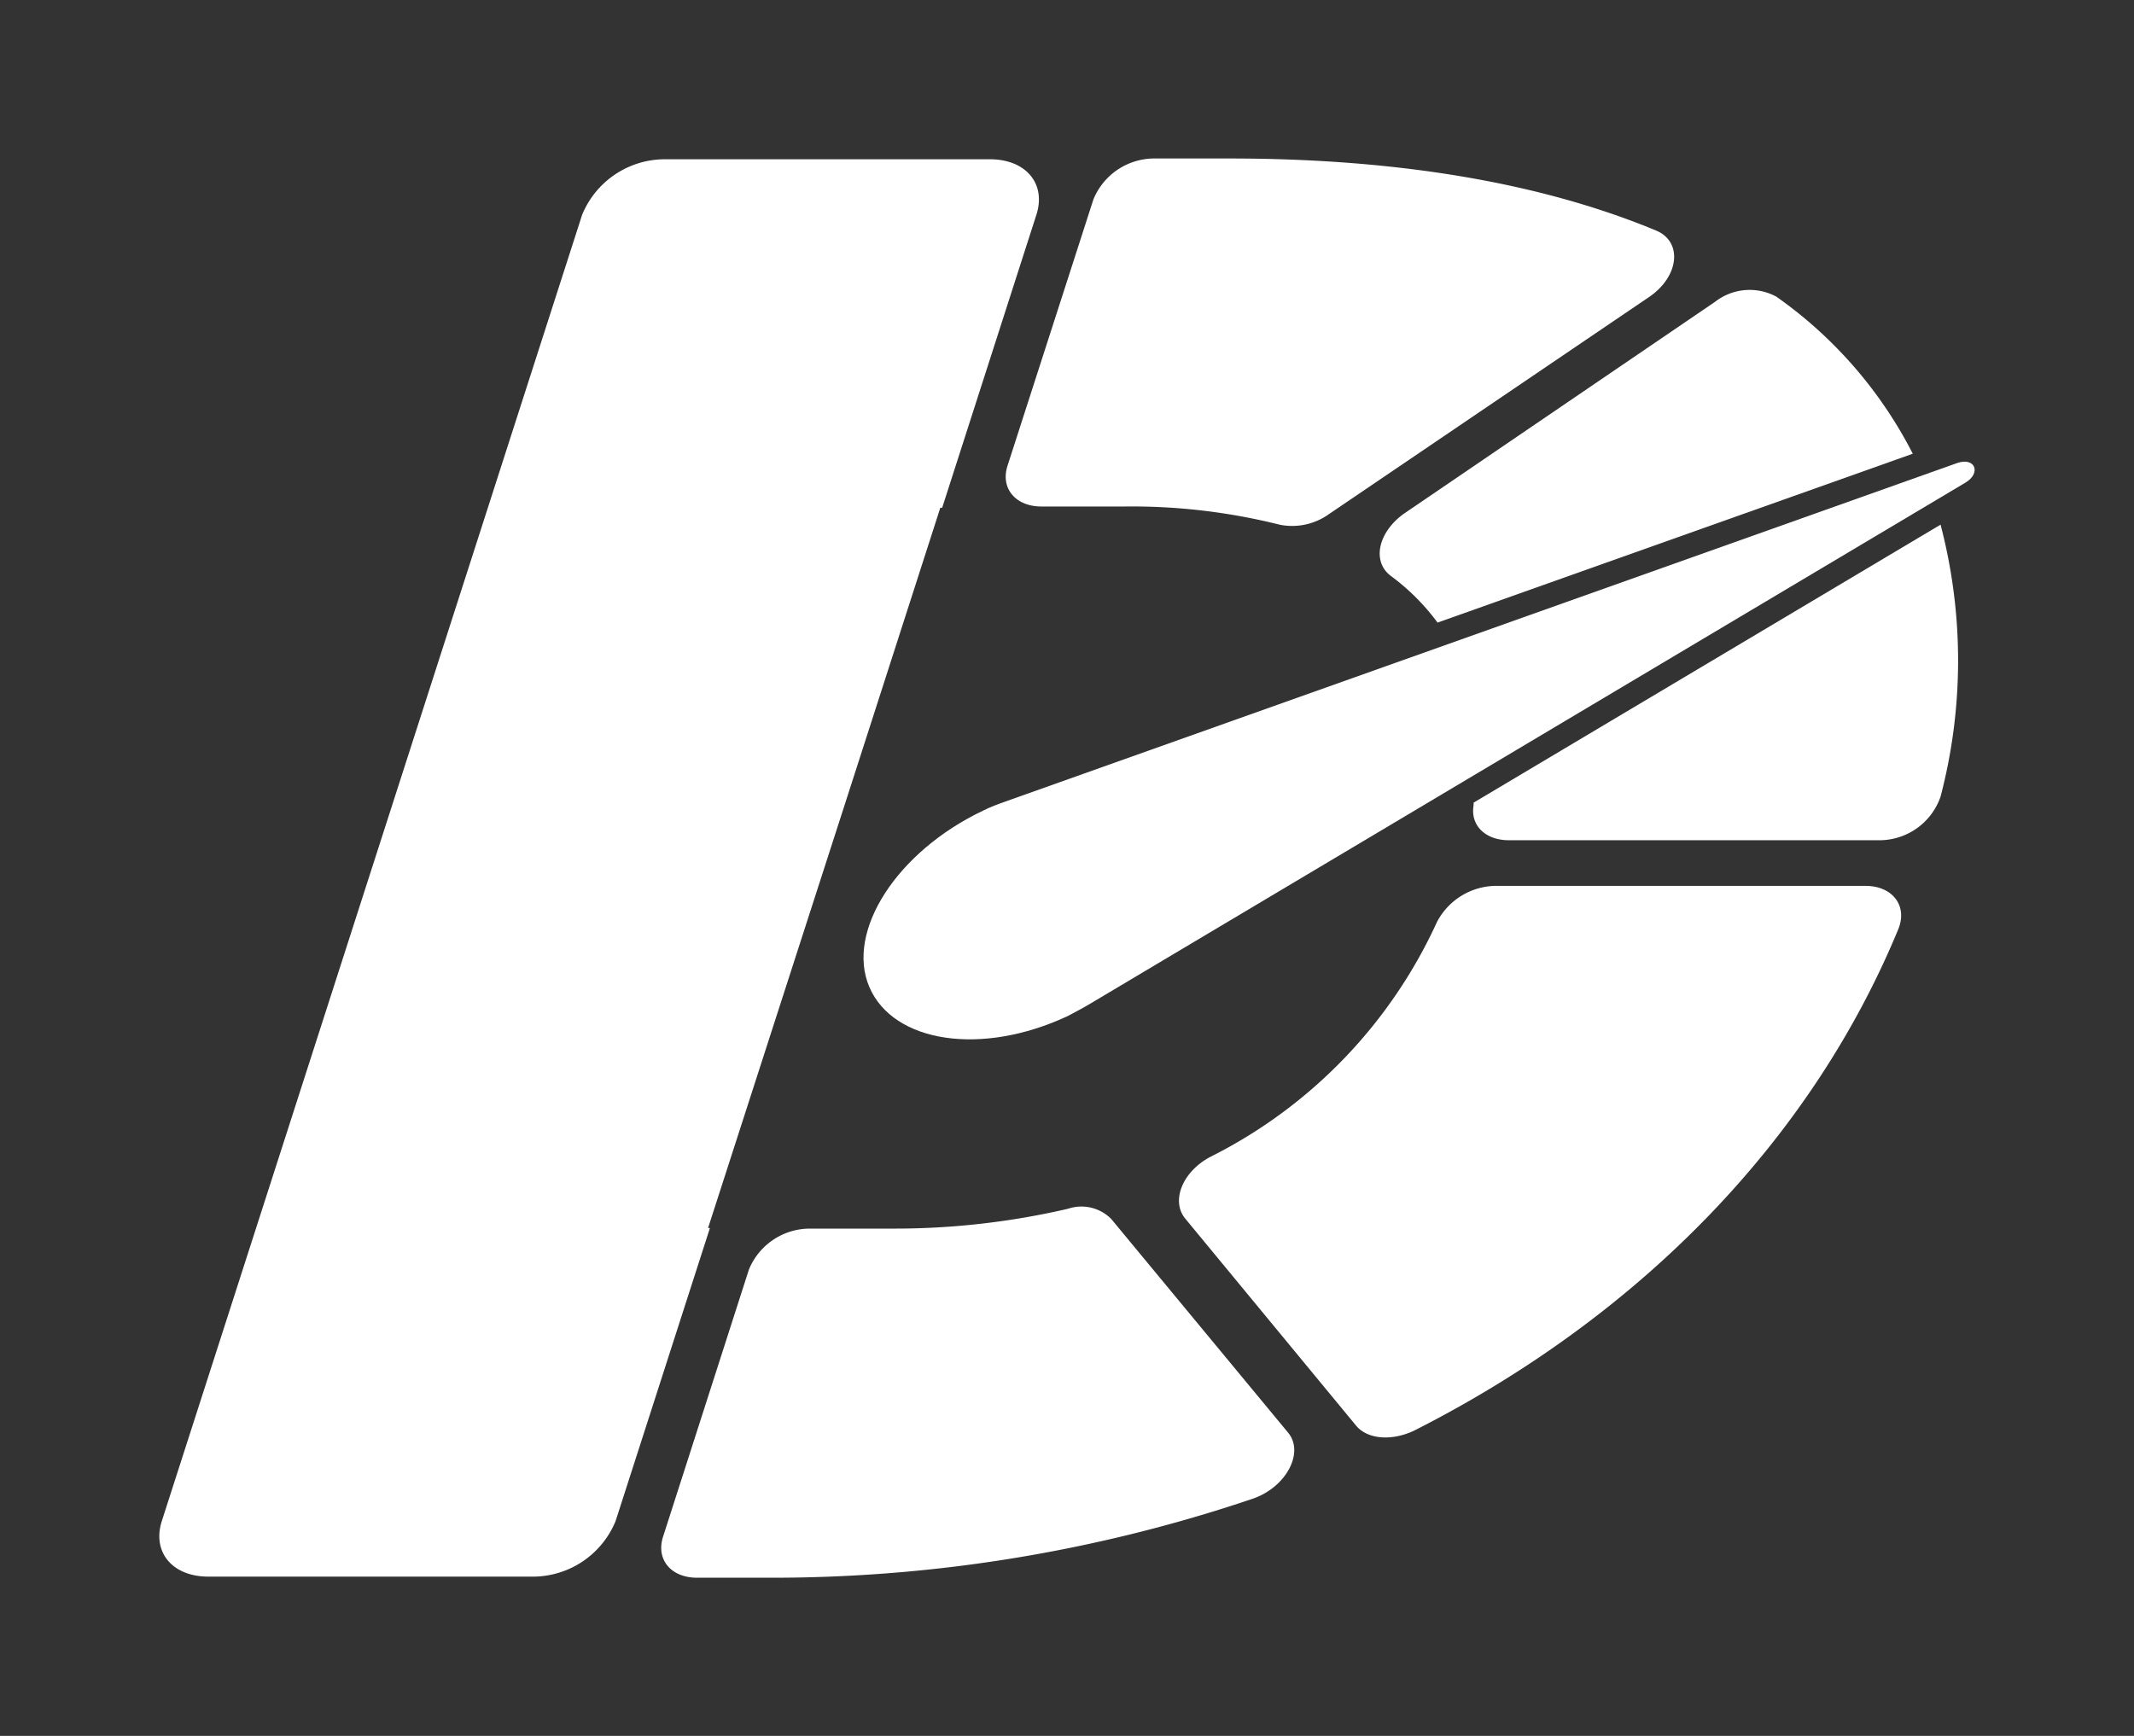 <svg id="Layer_1" data-name="Layer 1" xmlns="http://www.w3.org/2000/svg" viewBox="0 0 137.46 111.83"><rect x="0" y="0" width="137.46" height="111.83" fill="#333333" stroke="none"/><defs><style>.cls-1{fill:#fff;}</style></defs><path class="cls-1" d="M64.9,30c-.47,1.45.51,2.63,2.18,2.63h5.34a39.19,39.19,0,0,1,10,1.17,4.07,4.07,0,0,0,3.17-.67l20.64-14c1.93-1.31,2.18-3.56.44-4.28-7.22-3-16.39-4.64-27.48-4.64H74.31a4.24,4.24,0,0,0-3.88,2.64Z"/><path class="cls-1" d="M92.56,59.4A31.61,31.61,0,0,1,78,74.51c-1.82.94-2.6,2.85-1.65,4l11,13.33c.75.91,2.34,1,3.77.31,14.7-7.46,25.59-18.83,31.15-32.27.63-1.52-.36-2.81-2.11-2.81H96.32A4.33,4.33,0,0,0,92.56,59.4Z"/><path class="cls-1" d="M71.58,78.53a2.7,2.7,0,0,0-2.78-.66,49.44,49.44,0,0,1-11.34,1.28H52.12a4.25,4.25,0,0,0-3.88,2.64L42.71,99c-.47,1.46.51,2.64,2.18,2.64h4.29A96.72,96.72,0,0,0,80.7,96.55c2.17-.75,3.34-3,2.26-4.27Z"/><path class="cls-1" d="M54.36,52l6.21-19.29h.12l6.07-18.88c.64-2-.68-3.57-3-3.57h-21a5.77,5.77,0,0,0-5.26,3.57L10.42,98c-.63,2,.69,3.57,3,3.57h21A5.77,5.77,0,0,0,39.65,98l6.08-18.89h-.12Z"/><path class="cls-1" d="M89.6,37.11a14.27,14.27,0,0,1,3,3l30.61-10.88a27.87,27.87,0,0,0-8.79-10.12,3.62,3.62,0,0,0-3.94.33l-20,13.62C88.77,34.25,88.34,36.18,89.6,37.11Z"/><path class="cls-1" d="M94.92,51.71c0,.06,0,.12,0,.18-.22,1.29.77,2.24,2.27,2.24h23.94A4.17,4.17,0,0,0,125,51.32a34.55,34.55,0,0,0,0-17.52Z"/><path class="cls-1" d="M70.41,64.55h0l56.18-33.45c1.06-.63.63-1.67-.52-1.27L64.78,51.63v0c-.48.17-1,.36-1.45.59C57.77,54.86,54.46,60,56,63.59s7.23,4.47,12.79,1.86C69.33,65.17,69.88,64.87,70.41,64.55Z"/></svg>